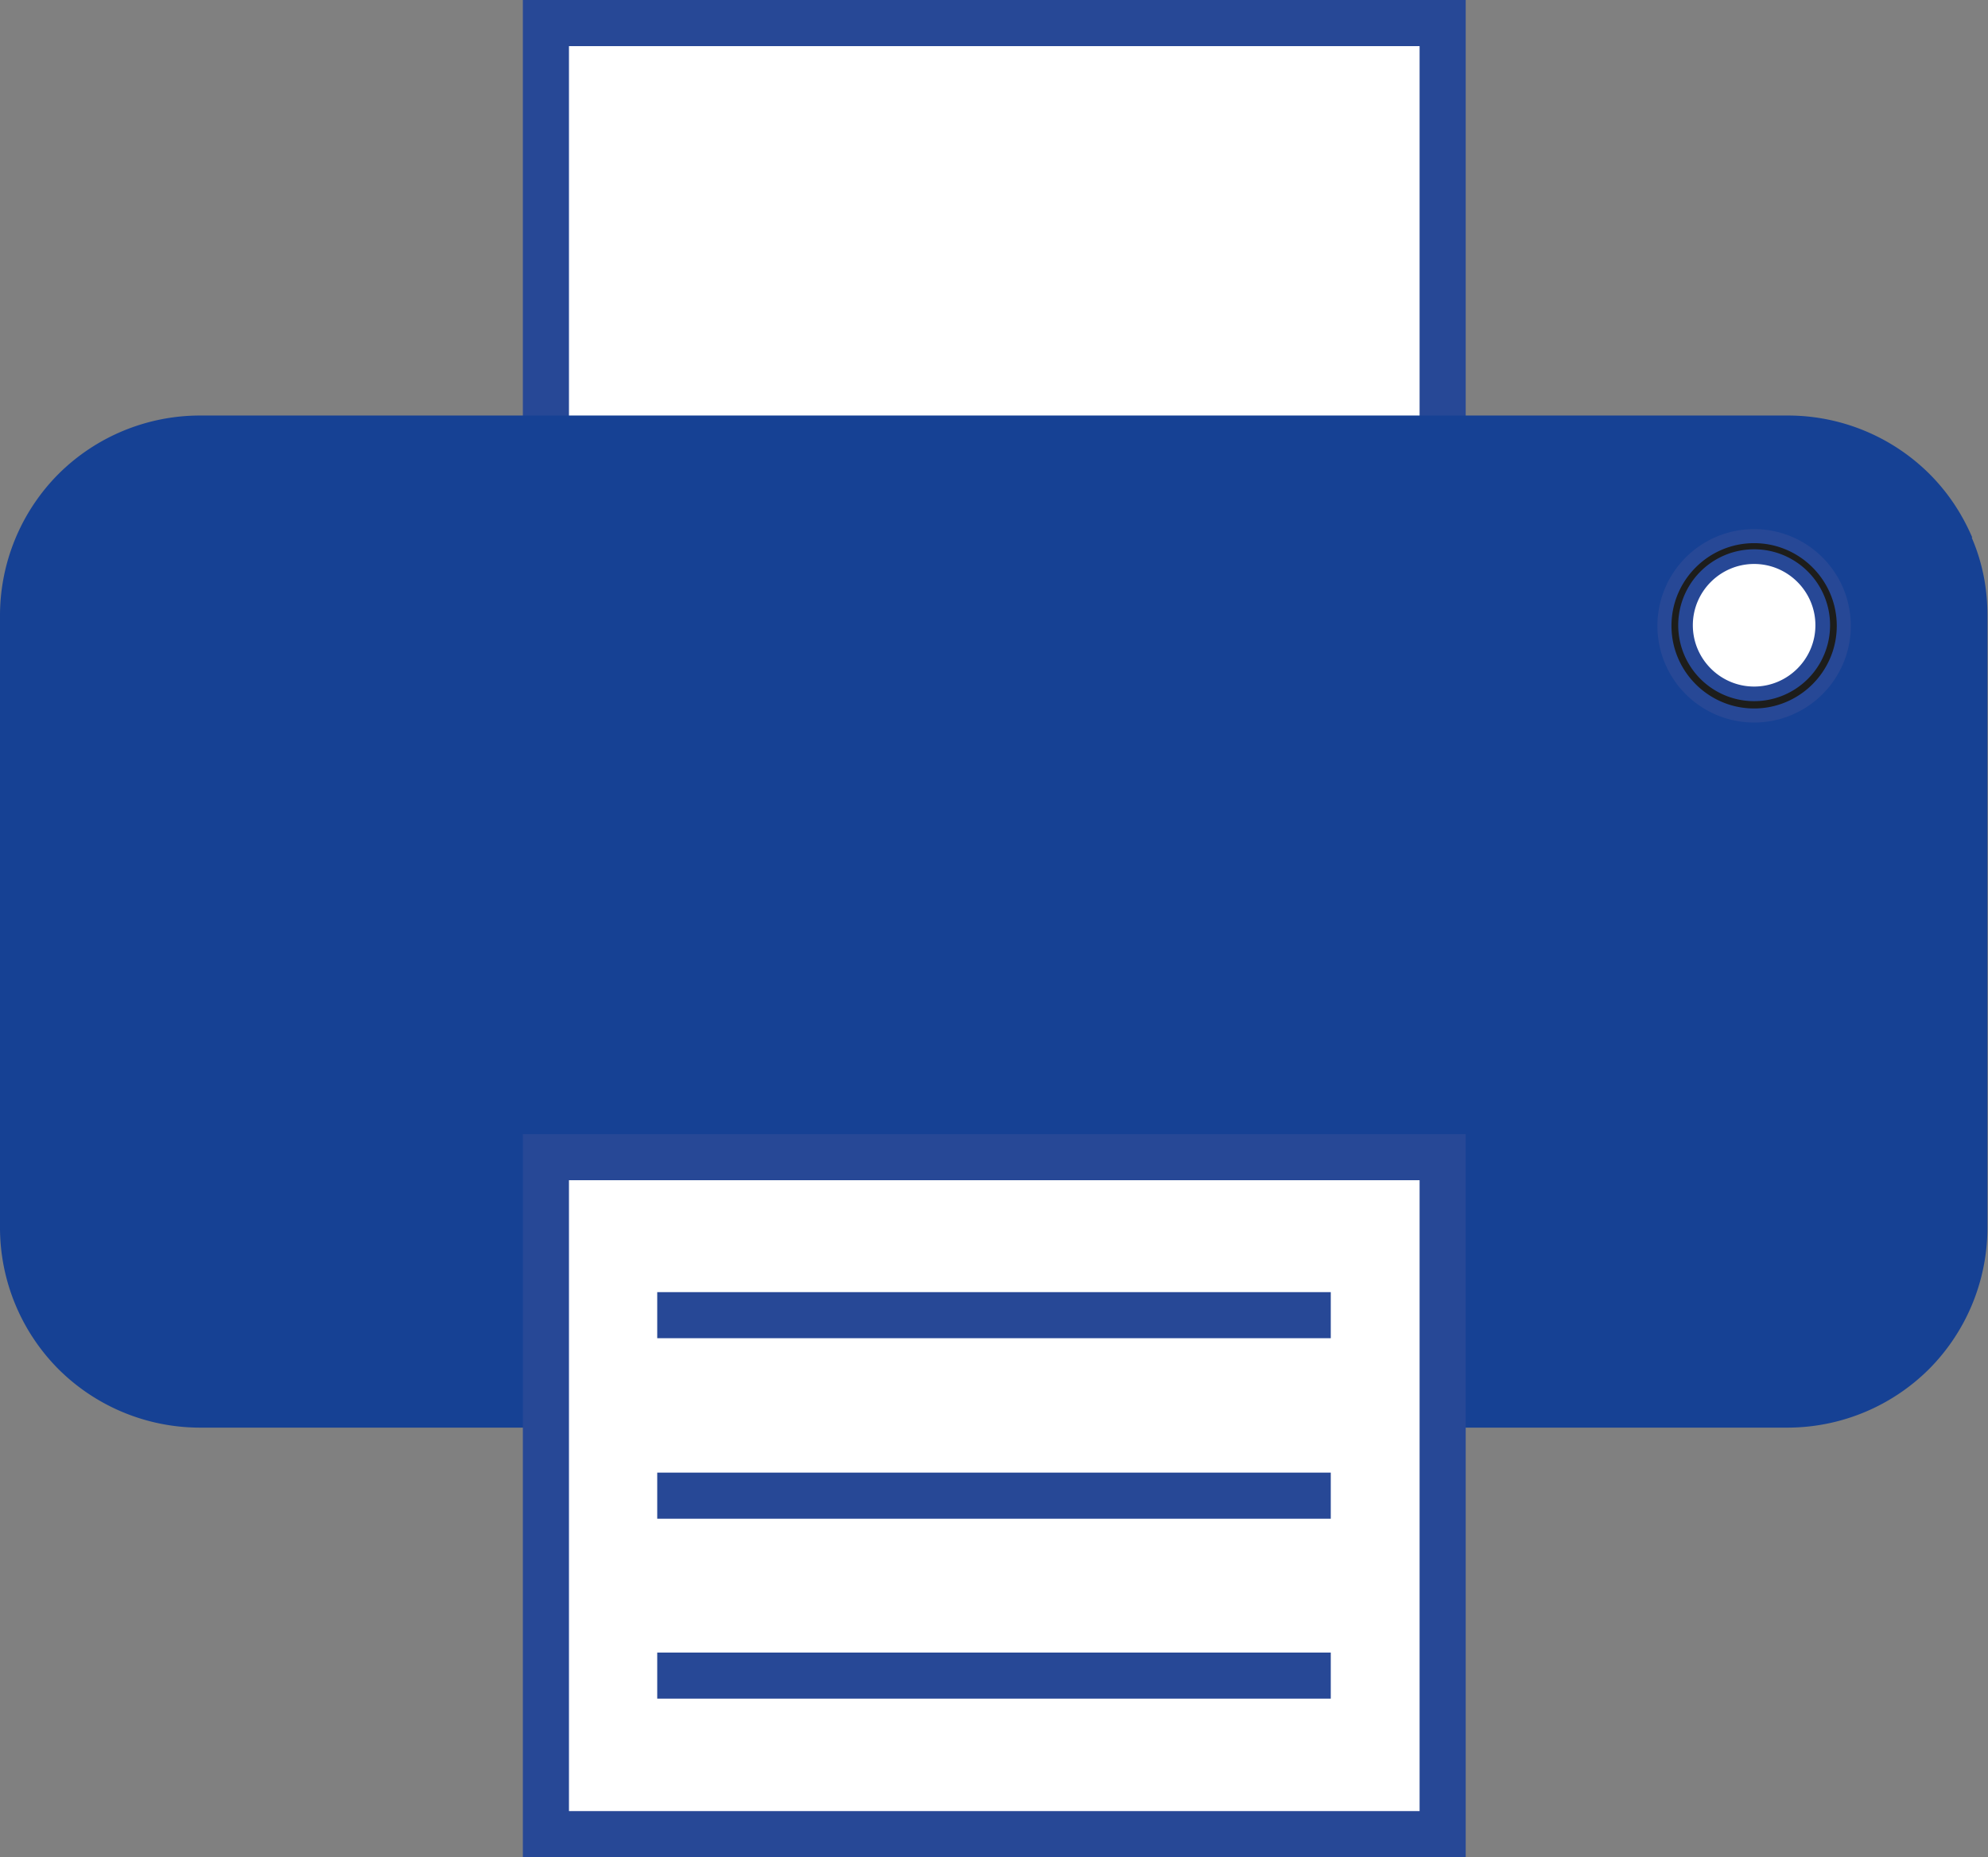 <svg id="Ebene_2" xmlns="http://www.w3.org/2000/svg" viewBox="0 0 35.36 33.03"><rect x="0" y="0" width="35.36" height="33.03" fill="#808080" stroke="none"/><defs><style>.cls-1{fill:#fff}.cls-2{fill:#274896}.cls-4{fill:#1d1d1b}</style></defs><g id="Ebene_4"><path class="cls-1" d="M9.7.41h15.95v7.58H9.7z"/><path class="cls-2" d="M9.3 0v8.4h16.77V0H9.3Zm.82 7.58V.82h15.13v6.77H10.12Z"/><path d="M35.08 9.56c-.18-.42-.43-.8-.76-1.13a3.571 3.571 0 0 0-2.51-1.04H3.55a3.571 3.571 0 0 0-2.51 1.04A3.571 3.571 0 0 0 0 10.94v10.9a3.571 3.571 0 0 0 1.04 2.51 3.571 3.571 0 0 0 2.51 1.04H31.8a3.571 3.571 0 0 0 2.51-1.04 3.571 3.571 0 0 0 1.04-2.51v-10.9c0-.48-.09-.94-.28-1.38Z" fill="#164194"/><path class="cls-1" d="M9.46 20.22h16.29v12.3H9.46z"/><path class="cls-2" d="M9.3 20.17v12.86h16.77V20.17H9.3Zm.82 12.04V20.99h15.13v11.22H10.12Z"/><path class="cls-2" d="M11.69 22.98h11.98v.82H11.69zM11.69 26.19h11.98v.82H11.69zM11.69 29.39h11.98v.82H11.69z"/><circle class="cls-1" cx="31.2" cy="11.12" r="1.41"/><path class="cls-4" d="M31.2 12.66c-.85 0-1.53-.69-1.53-1.53s.69-1.53 1.53-1.53 1.53.69 1.53 1.53-.69 1.53-1.53 1.53Zm0-2.81c-.71 0-1.28.57-1.28 1.28s.57 1.28 1.28 1.28 1.28-.57 1.28-1.28-.57-1.28-1.28-1.28Z"/><path class="cls-4" d="M31.2 12.72c-.88 0-1.59-.72-1.59-1.59s.72-1.59 1.59-1.59 1.59.72 1.59 1.59-.72 1.59-1.59 1.59Zm0-2.81c-.67 0-1.22.55-1.22 1.22s.55 1.22 1.22 1.22 1.22-.55 1.22-1.22-.55-1.22-1.22-1.22Z"/><path class="cls-2" d="M31.2 12.85a1.72 1.72 0 1 1 0-3.44 1.72 1.72 0 0 1 0 3.44Zm0-3.19c-.81 0-1.47.66-1.47 1.47s.66 1.47 1.47 1.47 1.47-.66 1.47-1.47-.66-1.47-1.47-1.47Zm0 2.81a1.35 1.35 0 1 1 .001-2.701 1.35 1.35 0 0 1-.001 2.701Zm0-2.44c-.6 0-1.09.49-1.09 1.09s.49 1.09 1.09 1.09 1.09-.49 1.09-1.09-.49-1.09-1.09-1.09Z"/></g></svg>
